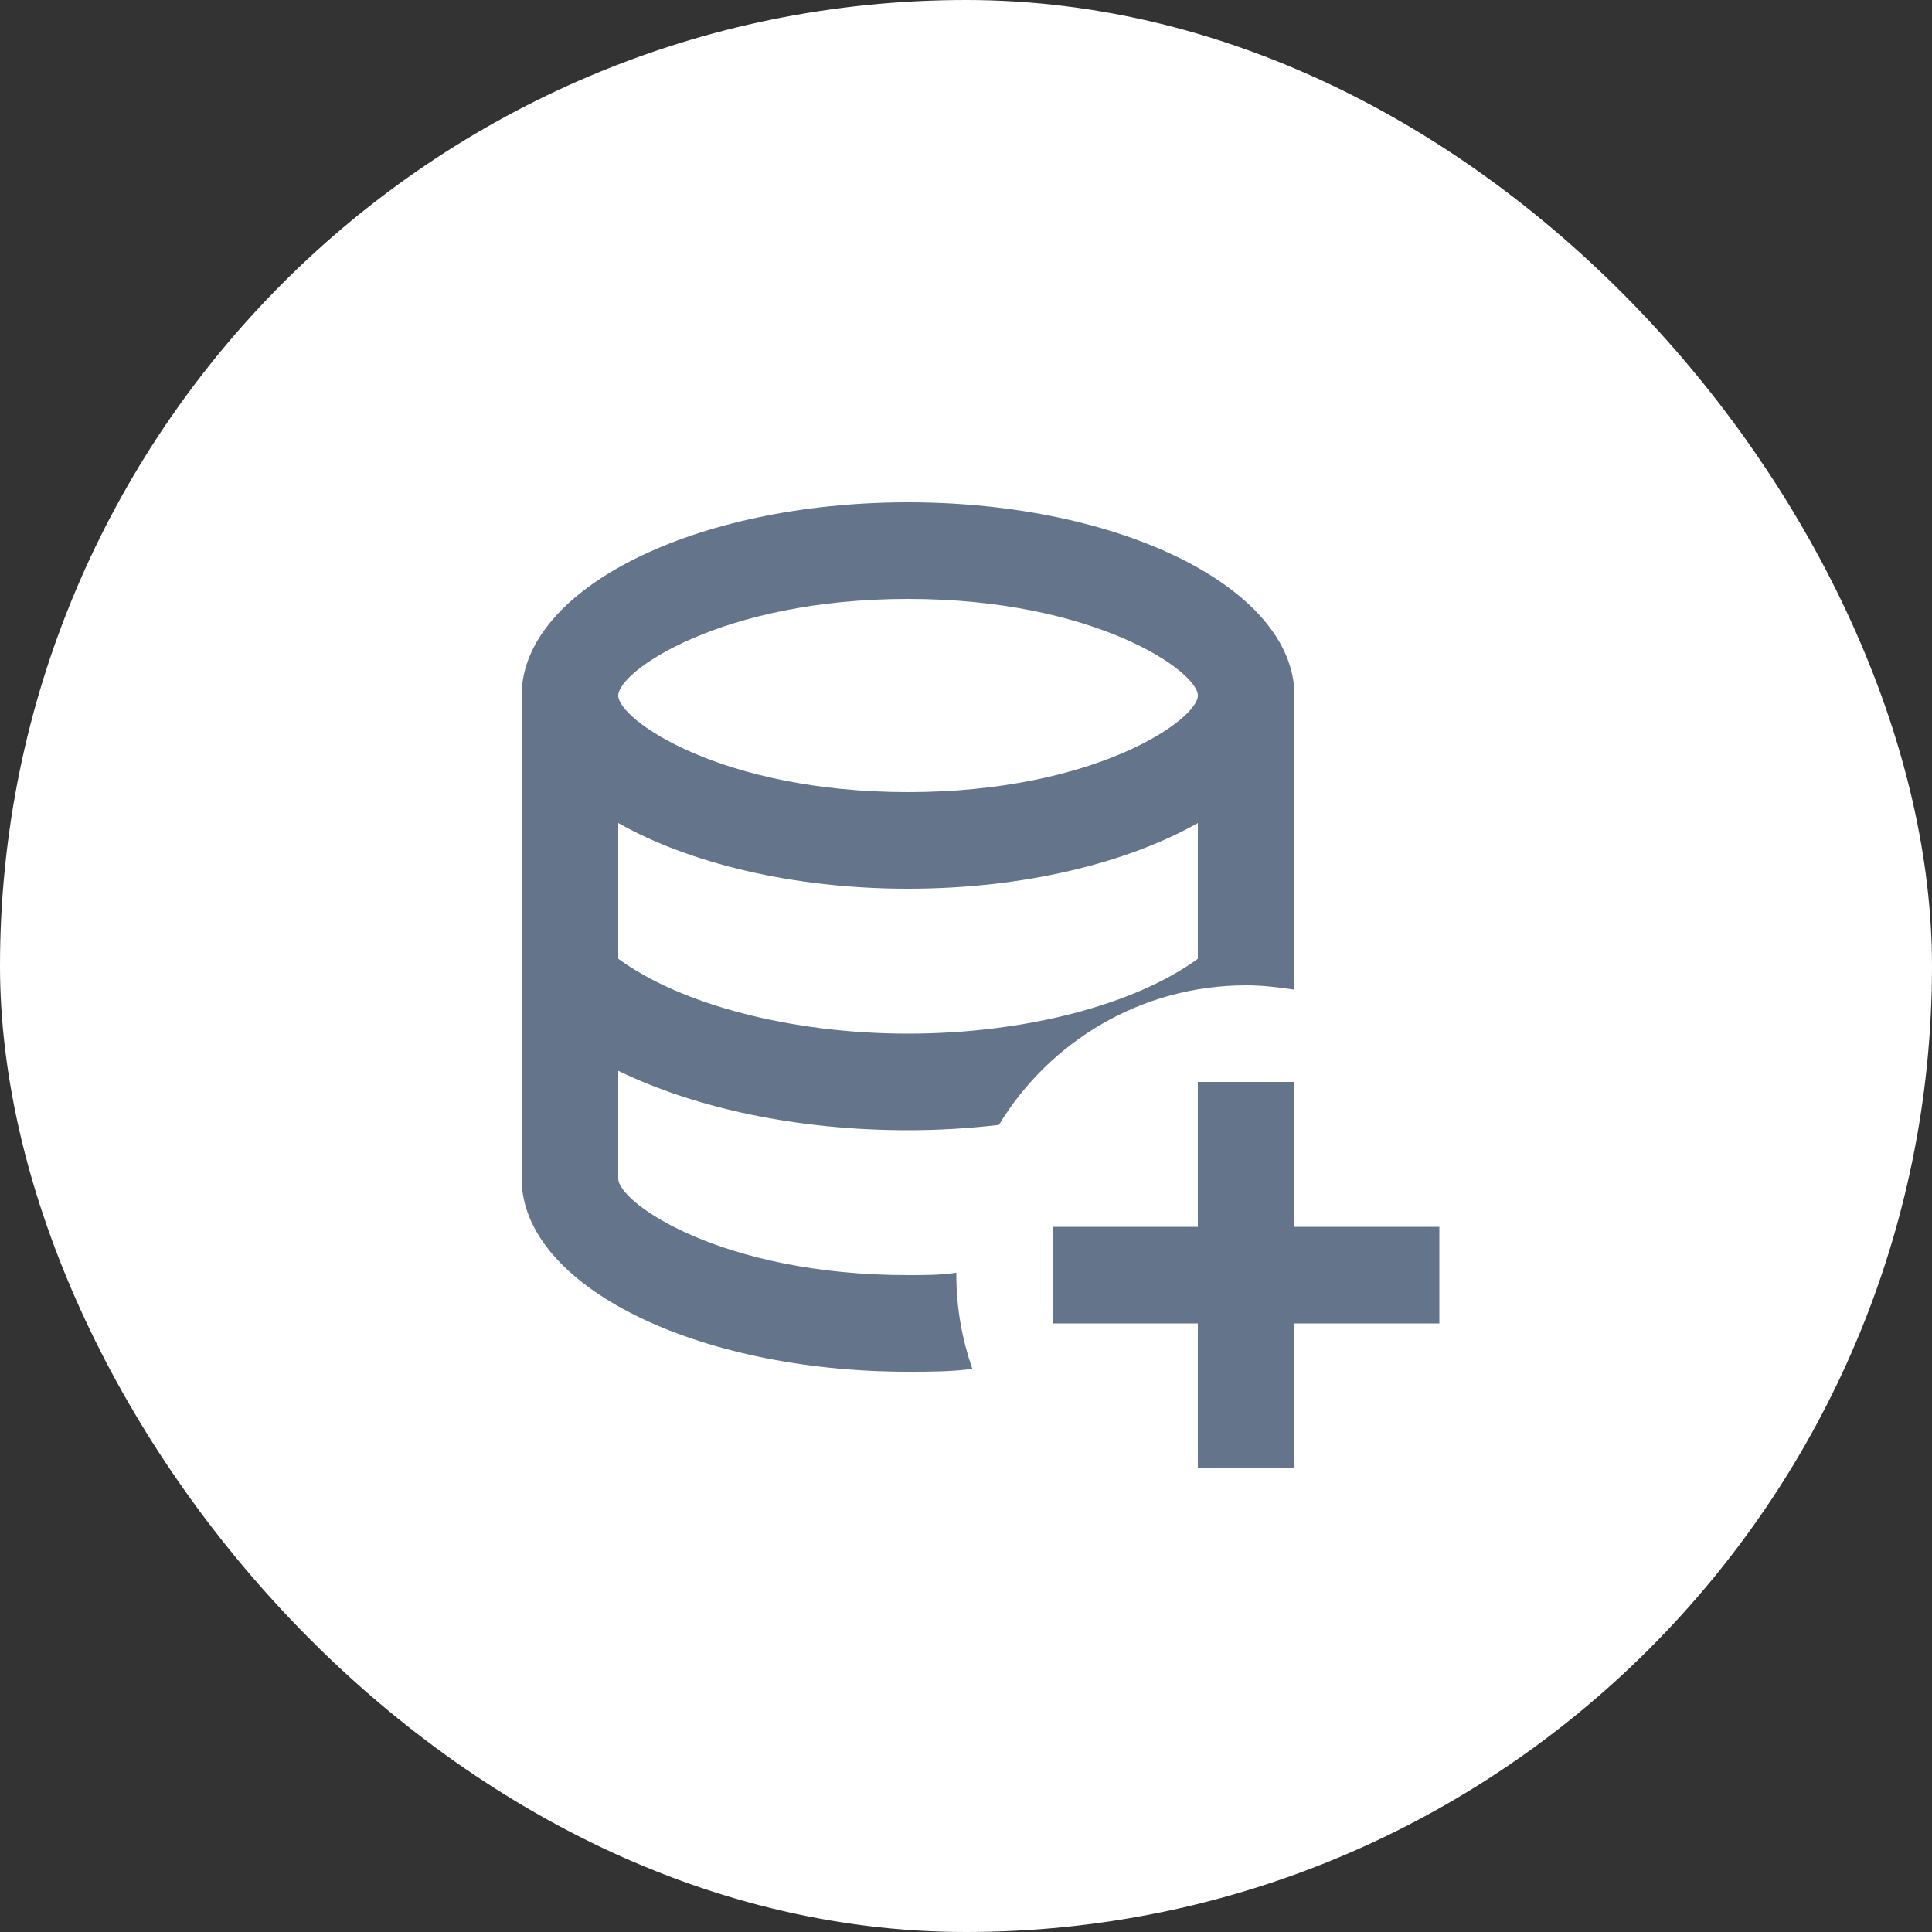 <?xml version="1.0" encoding="utf-8"?>
<svg xmlns="http://www.w3.org/2000/svg" fill="none" height="100%" overflow="visible" preserveAspectRatio="none" style="display: block;" viewBox="0 0 50 50" width="100%">
<rect x="0" y="0" width="50" height="50" fill="#333333" stroke="none"/>
<g id="Frame 7">
<rect fill="white" height="50" rx="25" width="50"/>
<path d="M33.5 25.613V18C33.5 15.238 29.025 13 23.5 13C17.975 13 13.5 15.238 13.5 18V30.5C13.5 33.263 17.988 35.5 23.5 35.5C24.075 35.5 24.625 35.5 25.163 35.425C24.9 34.663 24.75 33.85 24.75 33V32.938C24.35 33 23.938 33 23.5 33C18.663 33 16 31.125 16 30.5V27.712C18.012 28.688 20.65 29.25 23.5 29.25C24.312 29.25 25.087 29.2 25.85 29.113C27.163 26.95 29.538 25.5 32.25 25.5C32.675 25.5 33.087 25.55 33.5 25.613ZM31 24.812C29.375 26 26.525 26.75 23.5 26.75C20.475 26.75 17.625 26 16 24.812V21.3C17.837 22.337 20.512 23 23.5 23C26.488 23 29.163 22.337 31 21.3V24.812ZM23.5 20.5C18.663 20.5 16 18.625 16 18C16 17.375 18.663 15.5 23.5 15.5C28.337 15.5 31 17.375 31 18C31 18.625 28.337 20.5 23.5 20.5ZM37.25 31.75V34.25H33.5V38H31V34.25H27.25V31.75H31V28H33.5V31.75H37.25Z" fill="#64748B" id="Vector"/>
</g>
</svg>